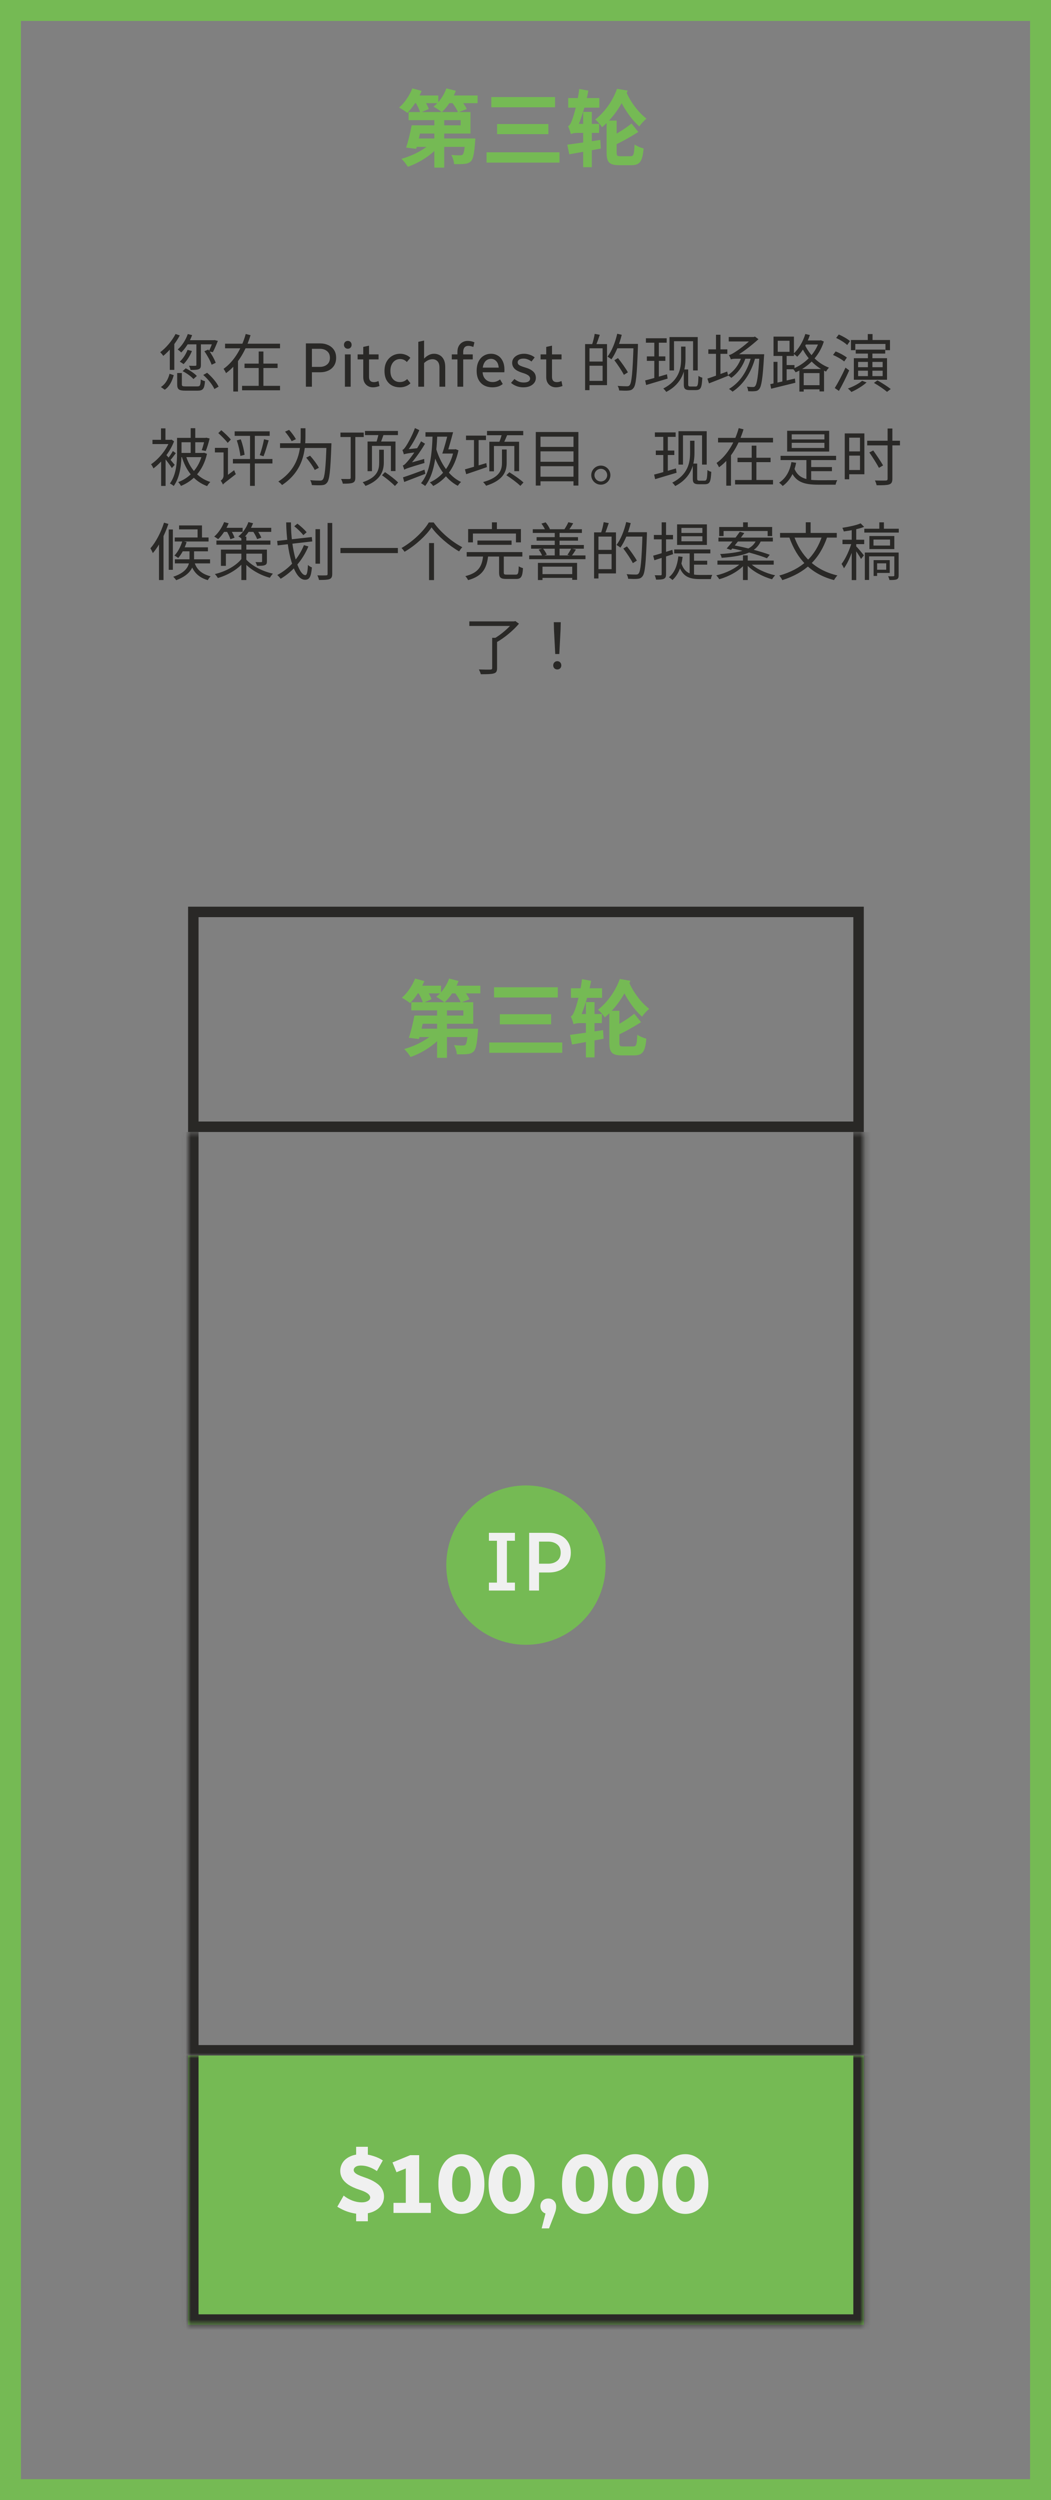 <svg width="201" height="478" viewBox="0 0 201 478" fill="none" xmlns="http://www.w3.org/2000/svg">
<rect x="0" y="0" width="201" height="478" fill="#808080" stroke="none"/>
<path d="M35.916 63.867L36.744 64.072C36.276 65.356 35.496 66.579 34.656 67.395C34.524 67.24 34.188 66.951 33.984 66.82C34.8 66.112 35.508 65.019 35.916 63.867ZM35.868 66.891L36.708 67.108C36.336 68.055 35.712 68.992 35.112 69.615C34.944 69.484 34.584 69.255 34.38 69.147C35.004 68.572 35.544 67.731 35.868 66.891ZM35.796 65.043H41.004V65.835H35.484L35.796 65.043ZM37.56 65.584H38.424V69.76C38.424 70.216 38.34 70.456 38.004 70.588C37.692 70.719 37.2 70.731 36.444 70.731C36.396 70.492 36.276 70.156 36.144 69.927C36.708 69.951 37.212 69.951 37.368 69.939C37.524 69.927 37.56 69.891 37.56 69.76V65.584ZM39.084 67.156L39.828 66.832C40.416 67.612 41.004 68.668 41.256 69.364L40.476 69.736C40.236 69.028 39.648 67.936 39.084 67.156ZM40.752 65.043H40.896L41.04 65.019L41.664 65.175C41.364 65.931 40.992 66.808 40.704 67.335L39.924 67.18C40.2 66.675 40.524 65.847 40.752 65.175V65.043ZM33.888 71.32H34.776V73.492C34.776 73.816 34.896 73.876 35.532 73.876C35.832 73.876 37.332 73.876 37.728 73.876C38.256 73.876 38.34 73.719 38.4 72.531C38.592 72.688 38.952 72.82 39.204 72.879C39.096 74.332 38.82 74.692 37.788 74.692C37.512 74.692 35.724 74.692 35.46 74.692C34.212 74.692 33.888 74.439 33.888 73.492V71.32ZM34.92 70.96L35.52 70.419C36.288 70.791 37.212 71.403 37.644 71.883L36.996 72.472C36.588 71.992 35.7 71.344 34.92 70.96ZM38.868 71.692L39.612 71.272C40.5 72.028 41.436 73.108 41.808 73.924L41.004 74.379C40.656 73.588 39.768 72.46 38.868 71.692ZM32.424 71.463L33.228 71.728C32.928 72.808 32.46 73.876 31.512 74.511L30.768 73.996C31.656 73.431 32.172 72.472 32.424 71.463ZM33.576 63.855L34.38 64.132C33.6 65.62 32.388 67.096 31.224 68.043C31.116 67.864 30.816 67.504 30.636 67.347C31.764 66.496 32.892 65.175 33.576 63.855ZM32.472 66.112L33.324 65.26L33.336 65.272V70.719H32.472V66.112ZM43.044 65.716H53.556V66.591H43.044V65.716ZM46.764 69.519H53.088V70.359H46.764V69.519ZM46.296 73.767H53.556V74.62H46.296V73.767ZM49.476 67.204H50.376V74.224H49.476V67.204ZM46.992 63.855L47.916 64.084C47.076 66.832 45.612 69.627 43.224 71.344C43.128 71.103 42.9 70.719 42.756 70.516C44.916 68.992 46.32 66.328 46.992 63.855ZM44.616 68.799H45.516V74.859H44.616V68.799ZM58.5 73.936V65.656H59.652V73.936H58.5ZM59.1 71.175V70.144H61.176C61.72 70.144 62.176 69.996 62.544 69.7C62.912 69.403 63.096 68.975 63.096 68.415C63.096 67.856 62.912 67.427 62.544 67.132C62.184 66.835 61.728 66.688 61.176 66.688H59.1V65.656H61.236C61.804 65.656 62.316 65.763 62.772 65.98C63.236 66.188 63.604 66.496 63.876 66.903C64.148 67.311 64.284 67.816 64.284 68.415C64.284 69.007 64.148 69.511 63.876 69.927C63.604 70.335 63.236 70.647 62.772 70.864C62.316 71.072 61.804 71.175 61.236 71.175H59.1ZM65.962 73.936V67.755H67.066V73.936H65.962ZM65.782 65.931C65.782 65.716 65.85 65.535 65.986 65.391C66.13 65.248 66.306 65.175 66.514 65.175C66.738 65.175 66.914 65.248 67.042 65.391C67.178 65.535 67.246 65.716 67.246 65.931C67.246 66.139 67.178 66.316 67.042 66.46C66.914 66.603 66.738 66.675 66.514 66.675C66.306 66.675 66.13 66.603 65.986 66.46C65.85 66.316 65.782 66.139 65.782 65.931ZM68.392 68.716V67.755H72.4V68.716H68.392ZM69.472 72.112V66.328L70.576 66.088V72.064C70.576 72.383 70.652 72.632 70.804 72.808C70.956 72.975 71.192 73.059 71.512 73.059C71.648 73.059 71.784 73.043 71.92 73.011C72.064 72.972 72.22 72.919 72.388 72.856L72.58 73.803C72.388 73.876 72.184 73.936 71.968 73.984C71.752 74.031 71.536 74.055 71.32 74.055C70.984 74.055 70.676 73.98 70.396 73.828C70.116 73.675 69.892 73.456 69.724 73.168C69.556 72.879 69.472 72.528 69.472 72.112ZM73.534 70.912C73.534 70.231 73.666 69.647 73.93 69.159C74.202 68.671 74.566 68.296 75.022 68.031C75.478 67.767 75.986 67.635 76.546 67.635C76.898 67.635 77.246 67.704 77.59 67.84C77.942 67.968 78.238 68.159 78.478 68.415L77.806 69.219C77.654 69.043 77.466 68.903 77.242 68.799C77.026 68.695 76.778 68.644 76.498 68.644C76.17 68.644 75.866 68.731 75.586 68.907C75.306 69.084 75.082 69.344 74.914 69.688C74.746 70.023 74.662 70.431 74.662 70.912C74.662 71.391 74.742 71.791 74.902 72.112C75.07 72.424 75.29 72.659 75.562 72.82C75.834 72.972 76.126 73.047 76.438 73.047C76.75 73.047 77.026 72.996 77.266 72.891C77.506 72.779 77.706 72.639 77.866 72.472L78.502 73.275C78.262 73.523 77.962 73.716 77.602 73.852C77.242 73.987 76.87 74.055 76.486 74.055C75.926 74.055 75.422 73.939 74.974 73.707C74.534 73.475 74.182 73.127 73.918 72.663C73.662 72.192 73.534 71.608 73.534 70.912ZM80.001 73.936V65.356L81.105 65.115V73.936H80.001ZM80.925 69.603V68.775C81.189 68.439 81.501 68.168 81.861 67.96C82.221 67.743 82.601 67.635 83.001 67.635C83.409 67.635 83.773 67.728 84.093 67.912C84.421 68.096 84.677 68.371 84.861 68.74C85.053 69.108 85.149 69.576 85.149 70.144V73.936H84.045V70.287C84.045 69.728 83.917 69.32 83.661 69.064C83.413 68.808 83.097 68.68 82.713 68.68C82.393 68.68 82.081 68.76 81.777 68.919C81.473 69.079 81.189 69.308 80.925 69.603ZM86.403 68.716V67.755H90.412V68.716H86.403ZM87.484 73.936V67.251C87.484 66.811 87.572 66.439 87.748 66.135C87.924 65.823 88.159 65.588 88.456 65.427C88.751 65.26 89.076 65.175 89.427 65.175C89.675 65.175 89.907 65.2 90.124 65.248C90.34 65.296 90.543 65.364 90.736 65.451L90.519 66.34C90.352 66.267 90.192 66.216 90.04 66.183C89.888 66.144 89.736 66.124 89.584 66.124C89.248 66.124 88.996 66.228 88.828 66.436C88.668 66.644 88.588 66.927 88.588 67.287V73.936H87.484ZM91.159 70.912C91.159 70.192 91.283 69.588 91.531 69.1C91.779 68.612 92.111 68.248 92.527 68.007C92.943 67.76 93.407 67.635 93.919 67.635C94.391 67.635 94.819 67.751 95.203 67.984C95.595 68.207 95.903 68.552 96.127 69.016C96.359 69.472 96.475 70.043 96.475 70.731C96.475 70.803 96.471 70.879 96.463 70.96C96.463 71.031 96.459 71.103 96.451 71.175H92.107V70.287H95.611L95.395 70.731C95.395 69.963 95.247 69.419 94.951 69.1C94.663 68.772 94.315 68.608 93.907 68.608C93.587 68.608 93.303 68.695 93.055 68.871C92.815 69.04 92.627 69.296 92.491 69.639C92.355 69.975 92.287 70.4 92.287 70.912C92.287 71.383 92.371 71.779 92.539 72.1C92.715 72.412 92.947 72.647 93.235 72.808C93.523 72.968 93.847 73.047 94.207 73.047C94.495 73.047 94.759 72.999 94.999 72.903C95.239 72.808 95.451 72.688 95.635 72.543L96.151 73.419C95.879 73.644 95.571 73.808 95.227 73.912C94.891 74.007 94.539 74.055 94.171 74.055C93.595 74.055 93.079 73.939 92.623 73.707C92.175 73.475 91.819 73.127 91.555 72.663C91.291 72.192 91.159 71.608 91.159 70.912ZM97.732 73.204L98.38 72.46C98.596 72.635 98.848 72.791 99.136 72.927C99.432 73.064 99.776 73.132 100.168 73.132C100.576 73.132 100.88 73.064 101.08 72.927C101.28 72.791 101.38 72.612 101.38 72.388C101.38 72.243 101.336 72.112 101.248 71.992C101.168 71.864 101.02 71.743 100.804 71.632C100.596 71.511 100.3 71.395 99.916 71.284C99.212 71.067 98.708 70.803 98.404 70.492C98.1 70.171 97.948 69.799 97.948 69.376C97.948 69.04 98.044 68.743 98.236 68.487C98.436 68.224 98.708 68.016 99.052 67.864C99.396 67.712 99.788 67.635 100.228 67.635C100.572 67.635 100.924 67.695 101.284 67.816C101.652 67.927 101.976 68.1 102.256 68.332L101.644 69.124C101.452 68.963 101.224 68.832 100.96 68.728C100.704 68.615 100.424 68.559 100.12 68.559C99.752 68.559 99.472 68.627 99.28 68.763C99.096 68.9 99.004 69.064 99.004 69.255C99.004 69.407 99.044 69.54 99.124 69.651C99.212 69.755 99.36 69.856 99.568 69.951C99.784 70.047 100.08 70.151 100.456 70.263C100.984 70.415 101.392 70.596 101.68 70.803C101.976 71.004 102.184 71.224 102.304 71.463C102.424 71.704 102.484 71.968 102.484 72.255C102.484 72.6 102.384 72.907 102.184 73.18C101.984 73.451 101.704 73.668 101.344 73.828C100.984 73.98 100.56 74.055 100.072 74.055C99.608 74.055 99.172 73.975 98.764 73.816C98.356 73.656 98.012 73.451 97.732 73.204ZM103.384 68.716V67.755H107.392V68.716H103.384ZM104.464 72.112V66.328L105.568 66.088V72.064C105.568 72.383 105.644 72.632 105.796 72.808C105.948 72.975 106.184 73.059 106.504 73.059C106.64 73.059 106.776 73.043 106.912 73.011C107.056 72.972 107.212 72.919 107.38 72.856L107.572 73.803C107.38 73.876 107.176 73.936 106.96 73.984C106.744 74.031 106.528 74.055 106.312 74.055C105.976 74.055 105.668 73.98 105.388 73.828C105.108 73.675 104.884 73.456 104.716 73.168C104.548 72.879 104.464 72.528 104.464 72.112ZM112.439 65.787H116.087V73.635H112.439V72.82H115.247V66.591H112.439V65.787ZM111.899 65.787H112.739V74.596H111.899V65.787ZM112.379 69.124H115.691V69.927H112.379V69.124ZM113.735 63.831L114.707 64.011C114.467 64.755 114.167 65.584 113.927 66.124L113.207 65.944C113.411 65.368 113.639 64.456 113.735 63.831ZM117.791 65.751H121.475V66.591H117.791V65.751ZM121.163 65.751H122.003C122.003 65.751 122.003 66.088 122.003 66.219C121.811 71.728 121.643 73.588 121.163 74.175C120.899 74.523 120.623 74.632 120.203 74.668C119.795 74.716 119.087 74.692 118.415 74.656C118.391 74.391 118.283 74.019 118.115 73.779C118.895 73.84 119.615 73.852 119.891 73.852C120.131 73.852 120.275 73.816 120.407 73.659C120.803 73.228 120.995 71.236 121.163 65.944V65.751ZM118.043 63.807L118.907 64.011C118.463 65.799 117.755 67.564 116.927 68.704C116.771 68.559 116.399 68.308 116.183 68.188C116.999 67.132 117.659 65.475 118.043 63.807ZM117.491 68.871L118.187 68.463C118.871 69.316 119.699 70.48 120.083 71.188L119.315 71.668C118.955 70.936 118.151 69.748 117.491 68.871ZM123.527 64.671H127.499V65.523H123.527V64.671ZM123.707 68.139H127.247V68.992H123.707V68.139ZM123.383 72.736C124.439 72.472 126.035 72.016 127.559 71.559L127.679 72.388C126.239 72.82 124.715 73.263 123.575 73.612L123.383 72.736ZM125.135 65.055H125.999V72.424L125.135 72.603V65.055ZM128.039 64.444H133.439V70.828H132.551V65.236H128.903V70.828H128.039V64.444ZM130.775 70.635H131.615V73.48C131.615 73.816 131.711 73.9 132.047 73.9H133.043C133.451 73.9 133.523 73.576 133.583 71.859C133.799 72.04 134.087 72.159 134.315 72.207C134.207 74.103 134.075 74.584 133.031 74.584H131.927C131.099 74.584 130.775 74.368 130.775 73.564V70.635ZM130.259 66.267H131.099V68.596C131.099 70.659 130.571 73.299 127.415 74.931C127.307 74.751 127.031 74.427 126.851 74.284C129.875 72.724 130.259 70.456 130.259 68.584V66.267ZM135.467 66.796H139.103V67.647H135.467V66.796ZM136.931 63.999H137.783V72.04H136.931V63.999ZM135.287 72.388C136.247 72.088 137.687 71.547 139.079 71.031L139.247 71.847C137.987 72.364 136.631 72.903 135.587 73.299L135.287 72.388ZM139.367 64.431H144.383V65.284H139.367V64.431ZM145.247 67.731H146.147C146.147 67.731 146.135 68.043 146.111 68.175C145.871 72.4 145.619 73.876 145.199 74.379C144.959 74.668 144.731 74.763 144.383 74.787C144.083 74.823 143.603 74.823 143.087 74.799C143.075 74.547 142.979 74.175 142.847 73.936C143.339 73.984 143.795 73.996 143.999 73.996C144.191 73.996 144.299 73.972 144.419 73.816C144.755 73.456 145.019 71.944 145.247 67.924V67.731ZM139.787 68.728C139.727 68.535 139.535 68.103 139.403 67.888C139.715 67.84 140.159 67.588 140.615 67.287C141.107 66.987 142.775 65.823 143.939 64.588V64.528L144.371 64.347L145.055 64.852C143.435 66.303 141.863 67.48 140.423 68.272V68.296C140.423 68.296 139.787 68.547 139.787 68.728ZM139.787 68.728V67.984L140.303 67.731H145.559V68.584H140.831C140.279 68.584 139.895 68.632 139.787 68.728ZM143.663 68.212L144.455 68.368C143.639 71.308 142.175 73.492 140.099 74.883C139.955 74.74 139.619 74.487 139.415 74.368C141.539 73.096 142.931 70.96 143.663 68.212ZM141.815 68.224L142.607 68.391C142.079 70.035 141.071 71.379 139.871 72.243C139.727 72.112 139.391 71.847 139.199 71.728C140.399 70.96 141.347 69.712 141.815 68.224ZM153.227 73.647H157.187V74.439H153.227V73.647ZM153.815 65.091H156.983V65.871H153.815V65.091ZM152.879 70.552H157.595V74.835H156.731V71.332H153.707V74.871H152.879V70.552ZM156.659 65.091H156.815L156.983 65.055L157.559 65.296C156.635 68.248 154.439 70.216 152.159 71.188C152.051 70.984 151.811 70.671 151.631 70.504C153.755 69.688 155.879 67.755 156.659 65.248V65.091ZM154.019 63.855L154.883 64.059C154.343 65.692 153.455 67.216 152.459 68.212C152.315 68.055 151.967 67.767 151.751 67.635C152.735 66.736 153.563 65.332 154.019 63.855ZM153.779 65.584C154.475 67.299 156.083 69.364 158.543 70.299C158.351 70.468 158.099 70.816 157.979 71.043C155.507 69.975 153.923 67.803 153.191 66.076L153.779 65.584ZM147.935 69.183H148.691V73.54H147.935V69.183ZM148.739 65.151V67.263H150.995V65.151H148.739ZM147.935 64.359H151.835V68.055H147.935V64.359ZM149.627 67.659H150.443V73.144H149.627V67.659ZM147.311 73.444C148.499 73.204 150.299 72.784 152.027 72.376L152.111 73.18C150.467 73.588 148.739 74.007 147.479 74.32L147.311 73.444ZM149.915 69.796H151.943V70.6H149.915V69.796ZM162.743 65.007H170.207V66.951H169.343V65.763H163.571V66.951H162.743V65.007ZM165.959 63.867H166.871V65.584H165.959V63.867ZM165.983 67.275H166.847V72.171H165.983V67.275ZM167.135 73.204L167.807 72.724C168.659 73.204 169.775 73.912 170.351 74.379L169.643 74.919C169.103 74.451 167.999 73.695 167.135 73.204ZM164.879 72.808L165.731 73.12C164.975 73.803 163.799 74.511 162.827 74.944C162.683 74.763 162.347 74.427 162.155 74.284C163.127 73.936 164.219 73.371 164.879 72.808ZM164.111 70.876V71.907H168.803V70.876H164.111ZM164.111 69.195V70.204H168.803V69.195H164.111ZM163.295 68.487H169.643V72.603H163.295V68.487ZM163.655 66.844H169.295V67.6H163.655V66.844ZM159.911 64.612L160.415 63.952C161.171 64.275 162.095 64.803 162.551 65.212L162.023 65.968C161.579 65.523 160.667 64.96 159.911 64.612ZM159.311 67.864L159.815 67.192C160.559 67.468 161.495 67.984 161.963 68.368L161.447 69.112C160.991 68.716 160.079 68.188 159.311 67.864ZM159.647 74.188C160.235 73.251 161.075 71.668 161.699 70.287L162.407 70.816C161.843 72.1 161.075 73.624 160.439 74.74L159.647 74.188ZM34.271 86.596H38.891V87.4H34.271V86.596ZM34.235 83.716H39.431V84.555H34.235V83.716ZM36.467 81.868H37.343V87.076H36.467V81.868ZM33.863 83.716H34.715V86.62C34.715 88.468 34.511 91.132 33.227 92.919C33.071 92.763 32.699 92.535 32.495 92.439C33.731 90.748 33.863 88.347 33.863 86.62V83.716ZM35.519 87.016C36.239 89.487 37.811 91.383 40.223 92.151C40.019 92.332 39.755 92.68 39.611 92.944C37.115 92.019 35.543 89.98 34.739 87.219L35.519 87.016ZM39.179 83.716H39.311L39.455 83.68L40.091 83.835C39.887 84.663 39.611 85.635 39.347 86.224L38.579 86.067C38.795 85.516 39.035 84.591 39.179 83.859V83.716ZM38.687 86.596H38.855L39.023 86.559L39.587 86.763C38.855 90.004 36.923 91.96 34.607 92.907C34.499 92.68 34.259 92.344 34.079 92.175C36.203 91.395 38.075 89.511 38.687 86.751V86.596ZM30.815 87.748L31.667 86.728V92.907H30.815V87.748ZM29.159 84.088H32.699V84.903H29.159V84.088ZM30.791 81.903H31.643V84.555H30.791V81.903ZM31.571 86.74C31.919 87.076 33.131 88.528 33.407 88.876L32.867 89.487C32.519 88.924 31.499 87.591 31.103 87.135L31.571 86.74ZM32.471 84.088H32.651L32.807 84.052L33.287 84.376C32.495 86.487 30.851 88.444 29.339 89.559C29.255 89.332 29.027 88.912 28.883 88.767C30.311 87.808 31.823 86.019 32.471 84.279V84.088ZM33.059 86.236L33.623 86.644C33.251 87.159 32.807 87.736 32.459 88.108L32.015 87.76C32.351 87.364 32.819 86.692 33.059 86.236ZM44.543 87.76H52.103V88.612H44.543V87.76ZM44.879 82.468H51.575V83.332H44.879V82.468ZM47.819 82.671H48.731V92.895H47.819V82.671ZM50.495 83.98L51.383 84.195C51.083 85.216 50.723 86.451 50.399 87.231L49.679 87.016C49.979 86.212 50.327 84.891 50.495 83.98ZM45.287 84.195L46.043 83.992C46.403 84.939 46.691 86.151 46.775 86.956L45.971 87.171C45.887 86.356 45.611 85.144 45.287 84.195ZM41.747 82.803L42.323 82.251C42.959 82.791 43.763 83.547 44.147 84.04L43.547 84.675C43.175 84.171 42.371 83.368 41.747 82.803ZM42.635 92.656L42.467 91.828L42.695 91.456L44.783 89.895C44.855 90.124 44.999 90.472 45.107 90.651C43.127 92.188 42.803 92.415 42.635 92.656ZM41.099 85.624H43.259V86.499H41.099V85.624ZM42.635 92.656C42.563 92.439 42.359 92.079 42.203 91.9C42.419 91.767 42.755 91.444 42.755 90.927V85.624H43.595V91.707C43.595 91.707 42.635 92.32 42.635 92.656ZM53.555 84.748H62.819V85.647H53.555V84.748ZM62.447 84.748H63.383C63.383 84.748 63.383 85.084 63.371 85.216C63.191 90.028 63.023 91.731 62.543 92.284C62.279 92.62 61.991 92.728 61.559 92.763C61.139 92.799 60.371 92.787 59.639 92.74C59.615 92.475 59.495 92.079 59.327 91.803C60.131 91.888 60.887 91.888 61.187 91.888C61.439 91.888 61.571 91.852 61.715 91.707C62.099 91.323 62.291 89.547 62.447 84.939V84.748ZM57.503 81.879H58.415V83.308C58.415 85.996 58.127 89.956 53.939 92.74C53.795 92.523 53.459 92.224 53.231 92.067C57.251 89.463 57.503 85.791 57.503 83.308V81.879ZM54.515 82.528L55.295 82.192C55.775 82.719 56.339 83.475 56.591 83.968L55.775 84.352C55.547 83.871 54.995 83.091 54.515 82.528ZM58.559 87.496L59.303 87.124C59.939 87.832 60.671 88.803 60.983 89.439L60.191 89.859C59.891 89.224 59.171 88.216 58.559 87.496ZM69.803 82.395H76.103V83.188H69.803V82.395ZM72.443 82.791L73.427 82.912C73.187 83.596 72.923 84.364 72.695 84.868L71.927 84.712C72.119 84.171 72.335 83.344 72.443 82.791ZM72.515 85.984H73.403V88.407C73.403 89.919 72.911 91.755 69.899 92.907C69.791 92.704 69.539 92.379 69.359 92.2C72.311 91.24 72.515 89.656 72.515 88.407V85.984ZM73.055 90.868L73.631 90.267C74.495 90.844 75.599 91.683 76.139 92.248L75.527 92.919C74.999 92.356 73.919 91.468 73.055 90.868ZM70.295 84.412H75.635V90.064H74.759V85.251H71.135V90.088H70.295V84.412ZM65.111 82.707H69.563V83.559H65.111V82.707ZM67.067 83.175H67.955V91.323C67.955 91.876 67.823 92.151 67.463 92.296C67.103 92.451 66.515 92.475 65.567 92.475C65.519 92.224 65.363 91.828 65.231 91.576C65.951 91.588 66.599 91.588 66.791 91.588C67.007 91.576 67.067 91.516 67.067 91.323V83.175ZM82.739 82.948L83.639 82.984C83.447 87.364 83.027 90.688 81.311 92.919C81.155 92.775 80.735 92.499 80.519 92.379C82.223 90.364 82.619 87.052 82.739 82.948ZM81.371 82.635H86.111V83.487H81.371V82.635ZM85.319 85.912H87.035V86.716H85.055L85.319 85.912ZM86.783 85.912H86.963L87.131 85.876L87.683 86.103C86.939 89.608 85.091 91.791 82.847 92.919C82.727 92.716 82.403 92.379 82.211 92.236C84.419 91.216 86.159 89.224 86.783 86.103V85.912ZM83.399 85.767C84.215 88.552 85.883 91.084 88.175 92.151C87.971 92.32 87.695 92.656 87.551 92.883C85.187 91.659 83.543 89.031 82.631 85.996L83.399 85.767ZM85.727 82.635H86.651C86.303 83.98 85.811 85.683 85.487 86.716H84.587C84.959 85.647 85.439 83.919 85.727 82.635ZM77.315 89.811C77.267 89.632 77.135 89.224 77.027 88.996C77.291 88.948 77.579 88.635 77.963 88.192C78.371 87.748 79.679 86.031 80.531 84.376L81.287 84.832C80.303 86.499 79.103 88.156 77.927 89.344V89.356C77.927 89.356 77.315 89.632 77.315 89.811ZM77.315 89.811L77.243 89.055L77.675 88.707L81.131 87.748C81.119 87.975 81.143 88.323 81.179 88.516C77.987 89.463 77.579 89.62 77.315 89.811ZM77.243 86.871C77.195 86.68 77.051 86.26 76.955 86.019C77.171 85.972 77.387 85.683 77.663 85.275C77.939 84.868 78.839 83.308 79.355 81.844L80.195 82.24C79.547 83.74 78.659 85.287 77.783 86.379V86.403C77.783 86.403 77.243 86.692 77.243 86.871ZM77.243 86.871L77.219 86.2L77.651 85.924L79.907 85.683C79.859 85.912 79.835 86.248 79.835 86.427C77.783 86.692 77.447 86.775 77.243 86.871ZM77.075 91.263C78.107 90.939 79.667 90.364 81.179 89.799L81.347 90.591C79.931 91.144 78.431 91.719 77.303 92.151L77.075 91.263ZM89.123 83.284H92.939V84.135H89.123V83.284ZM90.647 83.668H91.535V89.62H90.647V83.668ZM88.919 89.74C89.927 89.463 91.475 88.996 93.011 88.54L93.119 89.308C91.727 89.799 90.263 90.291 89.159 90.663L88.919 89.74ZM93.143 82.395H100.067V83.212H93.143V82.395ZM96.059 82.743L97.115 82.9C96.839 83.596 96.503 84.352 96.239 84.856L95.423 84.675C95.663 84.135 95.915 83.32 96.059 82.743ZM95.999 85.936H96.899V88.48C96.899 90.052 96.359 91.803 92.963 92.871C92.867 92.68 92.591 92.356 92.399 92.163C95.675 91.275 95.999 89.74 95.999 88.468V85.936ZM96.839 90.856L97.415 90.291C98.327 90.856 99.527 91.695 100.115 92.248L99.515 92.895C98.939 92.32 97.775 91.456 96.839 90.856ZM93.587 84.46H99.275V90.088H98.363V85.275H94.463V90.112H93.587V84.46ZM103.091 85.444H110.039V86.296H103.091V85.444ZM103.091 88.287H110.039V89.139H103.091V88.287ZM103.091 91.144H110.039V92.019H103.091V91.144ZM102.467 82.6H110.615V92.835H109.679V83.487H103.367V92.835H102.467V82.6ZM114.911 89.019C115.919 89.019 116.735 89.835 116.735 90.844C116.735 91.852 115.919 92.668 114.911 92.668C113.903 92.668 113.075 91.852 113.075 90.844C113.075 89.835 113.903 89.019 114.911 89.019ZM114.911 92.055C115.583 92.055 116.123 91.516 116.123 90.844C116.123 90.171 115.583 89.632 114.911 89.632C114.239 89.632 113.687 90.171 113.687 90.844C113.687 91.516 114.239 92.055 114.911 92.055ZM125.243 82.671H129.215V83.523H125.243V82.671ZM125.423 86.139H128.963V86.992H125.423V86.139ZM125.099 90.736C126.155 90.472 127.751 90.016 129.275 89.559L129.395 90.388C127.955 90.82 126.431 91.263 125.291 91.612L125.099 90.736ZM126.851 83.055H127.715V90.424L126.851 90.603V83.055ZM129.755 82.444H135.155V88.828H134.267V83.236H130.619V88.828H129.755V82.444ZM132.491 88.635H133.331V91.48C133.331 91.816 133.427 91.9 133.763 91.9H134.759C135.167 91.9 135.239 91.576 135.299 89.859C135.515 90.04 135.803 90.159 136.031 90.207C135.923 92.103 135.791 92.584 134.747 92.584H133.643C132.815 92.584 132.491 92.368 132.491 91.564V88.635ZM131.975 84.267H132.815V86.596C132.815 88.659 132.287 91.299 129.131 92.931C129.023 92.751 128.747 92.427 128.567 92.284C131.591 90.724 131.975 88.456 131.975 86.584V84.267ZM137.327 83.716H147.839V84.591H137.327V83.716ZM141.047 87.519H147.371V88.359H141.047V87.519ZM140.579 91.767H147.839V92.62H140.579V91.767ZM143.759 85.204H144.659V92.224H143.759V85.204ZM141.275 81.856L142.199 82.084C141.359 84.832 139.895 87.627 137.507 89.344C137.411 89.103 137.183 88.719 137.039 88.516C139.199 86.992 140.603 84.328 141.275 81.856ZM138.899 86.799H139.799V92.859H138.899V86.799ZM149.279 87.147H159.899V87.963H149.279V87.147ZM154.619 89.296H159.107V90.088H154.619V89.296ZM154.223 87.507H155.135V92.055H154.223V87.507ZM151.871 89.463C152.603 91.431 154.187 91.803 156.539 91.816C156.995 91.816 159.503 91.816 160.127 91.803C159.995 92.007 159.851 92.403 159.803 92.668H156.503C153.695 92.668 152.063 92.163 151.127 89.74L151.871 89.463ZM151.355 88.347L152.255 88.48C151.871 90.472 151.007 91.96 149.687 92.919C149.555 92.751 149.207 92.427 149.003 92.284C150.275 91.456 151.043 90.112 151.355 88.347ZM151.415 84.663V85.647H157.667V84.663H151.415ZM151.415 83.043V84.016H157.667V83.043H151.415ZM150.539 82.359H158.579V86.332H150.539V82.359ZM161.987 82.864H165.311V90.675H161.987V89.859H164.471V83.68H161.987V82.864ZM162.035 86.308H164.783V87.112H162.035V86.308ZM161.555 82.864H162.407V91.635H161.555V82.864ZM165.851 84.267H172.115V85.156H165.851V84.267ZM169.751 81.927H170.663V91.54C170.663 92.2 170.483 92.475 170.051 92.62C169.619 92.763 168.863 92.787 167.651 92.775C167.603 92.523 167.459 92.115 167.327 91.864C168.263 91.888 169.139 91.888 169.403 91.876C169.655 91.864 169.751 91.791 169.751 91.54V81.927ZM166.259 86.511L167.003 86.127C167.651 87.04 168.479 88.263 168.887 88.984L168.095 89.451C167.711 88.719 166.907 87.436 166.259 86.511ZM34.871 103.456L35.687 103.648C35.327 104.812 34.727 105.952 34.079 106.684C33.923 106.552 33.563 106.324 33.359 106.216C34.019 105.532 34.559 104.5 34.871 103.456ZM34.247 100.456H38.627V103.108H37.787V101.212H34.247V100.456ZM34.619 104.644H39.767V105.412H34.619V104.644ZM33.443 106.936H40.175V107.716H33.443V106.936ZM33.419 102.76H39.887V103.528H33.419V102.76ZM37.139 107.32C37.379 108.28 38.003 109.612 40.283 110.188C40.079 110.368 39.851 110.704 39.743 110.92C37.319 110.224 36.683 108.568 36.371 107.428L37.139 107.32ZM36.239 104.992H37.115V106.756C37.115 108.1 36.695 109.804 33.695 110.932C33.575 110.74 33.323 110.44 33.131 110.272C35.987 109.324 36.239 107.824 36.239 106.732V104.992ZM32.267 101.236H33.059V108.94H32.267V101.236ZM31.367 99.927L32.207 100.168C31.511 102.244 30.431 104.356 29.231 105.748C29.147 105.544 28.919 105.064 28.763 104.836C29.819 103.636 30.779 101.788 31.367 99.927ZM30.407 102.868L31.247 102.04L31.271 102.064V110.896H30.407V102.868ZM41.387 103.348H51.719V104.14H41.387V103.348ZM46.163 102.592H47.111V110.896H46.163V102.592ZM42.251 105.076H50.567V105.856H43.199V108.184H42.251V105.076ZM50.123 105.076H51.047V107.32C51.047 107.728 50.963 107.932 50.639 108.052C50.327 108.184 49.847 108.184 49.163 108.184C49.103 107.944 48.959 107.668 48.863 107.464C49.355 107.488 49.811 107.488 49.943 107.476C50.087 107.476 50.123 107.428 50.123 107.32V105.076ZM46.247 106.78L46.943 107.068C45.803 108.664 43.727 109.924 41.663 110.512C41.543 110.284 41.291 109.948 41.087 109.756C43.139 109.288 45.215 108.148 46.247 106.78ZM46.895 106.744C47.771 107.884 49.811 109.156 52.187 109.672C52.007 109.876 51.743 110.224 51.611 110.464C49.259 109.84 47.327 108.424 46.415 107.26L46.895 106.744ZM42.611 100.912H46.403V101.692H42.611V100.912ZM47.219 100.912H51.875V101.692H47.219V100.912ZM42.863 99.82L43.727 100.048C43.247 101.212 42.491 102.352 41.723 103.084C41.555 102.952 41.183 102.7 40.967 102.592C41.759 101.908 42.455 100.864 42.863 99.82ZM47.507 99.82L48.395 100.036C47.951 101.236 47.159 102.364 46.343 103.096C46.187 102.94 45.815 102.676 45.587 102.556C46.415 101.908 47.135 100.9 47.507 99.82ZM43.319 101.5L44.087 101.26C44.387 101.74 44.735 102.388 44.855 102.808L44.063 103.096C43.943 102.676 43.631 102.004 43.319 101.5ZM48.287 101.452L49.055 101.212C49.415 101.692 49.811 102.352 49.979 102.796L49.175 103.072C49.019 102.628 48.647 101.956 48.287 101.452ZM60.335 101.176H61.199V107.776H60.335V101.176ZM62.651 99.987H63.539V109.732C63.539 110.308 63.383 110.572 63.023 110.716C62.651 110.86 62.051 110.884 61.007 110.884C60.971 110.656 60.827 110.26 60.695 110.008C61.463 110.032 62.159 110.02 62.351 110.008C62.567 110.008 62.651 109.948 62.651 109.732V99.987ZM53.003 103.42L59.627 102.676L59.723 103.516L53.099 104.272L53.003 103.42ZM54.731 99.879H55.643C55.631 105.316 57.143 109.96 58.391 109.96C58.691 109.96 58.823 109.42 58.895 108.016C59.099 108.208 59.411 108.412 59.651 108.484C59.495 110.32 59.159 110.848 58.331 110.848C56.207 110.848 54.815 105.508 54.731 99.879ZM58.127 104.224L58.979 104.476C57.839 107.188 55.943 109.3 53.675 110.656C53.543 110.464 53.219 110.104 53.027 109.936C55.295 108.736 57.119 106.732 58.127 104.224ZM56.279 100.612L56.879 100.12C57.515 100.6 58.283 101.296 58.643 101.764L58.007 102.316C57.659 101.848 56.915 101.116 56.279 100.612ZM65.111 104.764H76.091V105.748H65.111V104.764ZM82.535 100.828C81.539 102.34 79.511 104.248 77.375 105.496C77.243 105.292 76.991 104.968 76.787 104.776C78.971 103.54 81.059 101.512 82.007 99.891H82.943C84.251 101.752 86.447 103.612 88.415 104.62C88.187 104.848 87.971 105.16 87.803 105.424C85.847 104.296 83.639 102.4 82.535 100.828ZM82.055 103.828H83.003V110.908H82.055V103.828ZM91.307 103.348H97.835V104.164H91.307V103.348ZM89.255 105.556H99.899V106.408H89.255V105.556ZM92.411 106.144H93.371C93.119 108.484 92.447 110.104 89.519 110.92C89.423 110.692 89.183 110.332 88.991 110.152C91.691 109.48 92.207 108.1 92.411 106.144ZM95.447 106.072H96.347V109.444C96.347 109.804 96.431 109.864 96.935 109.864C97.175 109.864 98.315 109.864 98.627 109.864C99.083 109.864 99.167 109.648 99.203 108.268C99.395 108.412 99.779 108.556 100.019 108.628C99.923 110.272 99.659 110.692 98.699 110.692C98.459 110.692 97.079 110.692 96.839 110.692C95.735 110.692 95.447 110.416 95.447 109.456V106.072ZM94.079 99.868H95.027V101.776H94.079V99.868ZM89.531 101.152H99.623V103.696H98.675V102.004H90.443V103.696H89.531V101.152ZM103.295 109.768H109.907V110.488H103.295V109.768ZM102.875 107.62H110.363V110.86H109.439V108.34H103.751V110.896H102.875V107.62ZM101.891 101.188H111.287V101.896H101.891V101.188ZM101.567 104.2H111.659V104.908H101.567V104.2ZM102.623 102.7H110.543V103.372H102.623V102.7ZM101.207 106.192H111.971V106.912H101.207V106.192ZM106.091 101.5H107.015V106.504H106.091V101.5ZM103.547 100.108L104.351 99.868C104.687 100.252 105.011 100.792 105.167 101.152L104.315 101.44C104.195 101.08 103.859 100.516 103.547 100.108ZM103.019 105.088L103.823 104.86C104.135 105.22 104.435 105.712 104.567 106.048L103.703 106.312C103.595 105.964 103.295 105.448 103.019 105.088ZM108.695 99.844L109.619 100.048C109.331 100.552 108.995 101.056 108.731 101.392L107.939 101.2C108.191 100.816 108.527 100.24 108.695 99.844ZM109.247 104.872L110.147 105.064C109.871 105.52 109.583 105.964 109.319 106.264L108.515 106.084C108.755 105.748 109.079 105.22 109.247 104.872ZM114.155 101.788H117.803V109.636H114.155V108.82H116.963V102.592H114.155V101.788ZM113.615 101.788H114.455V110.596H113.615V101.788ZM114.095 105.124H117.407V105.928H114.095V105.124ZM115.451 99.832L116.423 100.012C116.183 100.756 115.883 101.584 115.643 102.124L114.923 101.944C115.127 101.368 115.355 100.456 115.451 99.832ZM119.507 101.752H123.191V102.592H119.507V101.752ZM122.879 101.752H123.719C123.719 101.752 123.719 102.088 123.719 102.22C123.527 107.728 123.359 109.588 122.879 110.176C122.615 110.524 122.339 110.632 121.919 110.668C121.511 110.716 120.803 110.692 120.131 110.656C120.107 110.392 119.999 110.02 119.831 109.78C120.611 109.84 121.331 109.852 121.607 109.852C121.847 109.852 121.991 109.816 122.123 109.66C122.519 109.228 122.711 107.236 122.879 101.944V101.752ZM119.759 99.808L120.623 100.012C120.179 101.8 119.471 103.564 118.643 104.704C118.487 104.56 118.115 104.308 117.899 104.188C118.715 103.132 119.375 101.476 119.759 99.808ZM119.207 104.872L119.903 104.464C120.587 105.316 121.415 106.48 121.799 107.188L121.031 107.668C120.671 106.936 119.867 105.748 119.207 104.872ZM130.319 102.532V103.492H134.327V102.532H130.319ZM130.319 100.936V101.896H134.327V100.936H130.319ZM129.491 100.252H135.191V104.188H129.491V100.252ZM128.939 105.052H135.851V105.808H128.939V105.052ZM131.891 105.424H132.731V110.332L131.891 109.984V105.424ZM130.283 107.632C130.895 109.624 132.215 109.924 133.883 109.924C134.183 109.924 135.803 109.924 136.223 109.912C136.103 110.104 135.983 110.488 135.959 110.716H133.847C131.843 110.716 130.463 110.284 129.731 107.836L130.283 107.632ZM132.467 107.212H135.251V107.956H132.467V107.212ZM129.731 106.372L130.547 106.468C130.307 108.448 129.683 109.936 128.603 110.896C128.459 110.752 128.111 110.488 127.931 110.356C128.999 109.504 129.539 108.148 129.731 106.372ZM124.919 106.24C125.855 105.988 127.247 105.556 128.591 105.124L128.723 105.952C127.475 106.36 126.167 106.792 125.147 107.116L124.919 106.24ZM125.051 102.28H128.711V103.12H125.051V102.28ZM126.539 99.868H127.379V109.78C127.379 110.272 127.271 110.512 126.971 110.656C126.695 110.8 126.227 110.824 125.471 110.824C125.435 110.608 125.327 110.236 125.207 109.984C125.735 109.996 126.191 109.996 126.335 109.996C126.491 109.996 126.539 109.948 126.539 109.768V99.868ZM142.115 99.868H143.015V101.248H142.115V99.868ZM142.091 106.18H143.003V110.896H142.091V106.18ZM137.543 100.756H147.671V102.496H146.807V101.524H138.383V102.496H137.543V100.756ZM137.399 102.784H147.803V103.528H137.399V102.784ZM137.207 107.176H147.971V107.956H137.207V107.176ZM141.491 101.668L142.343 101.92C141.563 102.988 140.531 104.296 139.811 105.148L138.971 104.872C139.727 104.032 140.771 102.688 141.491 101.668ZM139.667 104.788L140.183 104.224C142.463 104.644 145.523 105.424 147.215 106.072L146.675 106.732C145.103 106.096 142.019 105.244 139.667 104.788ZM141.767 107.584L142.439 107.884C141.359 109.156 139.379 110.248 137.555 110.74C137.423 110.524 137.171 110.176 136.979 110.008C138.791 109.612 140.783 108.652 141.767 107.584ZM143.363 107.56C144.383 108.652 146.411 109.6 148.247 109.996C148.043 110.188 147.791 110.524 147.659 110.752C145.835 110.26 143.807 109.168 142.703 107.872L143.363 107.56ZM144.659 103.204H145.619C144.791 105.328 142.931 106.3 138.011 106.648C137.987 106.444 137.843 106.108 137.723 105.928C142.415 105.64 143.975 104.824 144.659 103.204ZM157.271 102.352L158.219 102.628C156.707 107.032 153.983 109.504 149.615 110.92C149.519 110.692 149.231 110.26 149.039 110.044C153.323 108.82 155.927 106.468 157.271 102.352ZM151.823 102.412C153.119 106.252 155.819 109.012 160.151 110.02C159.935 110.236 159.647 110.644 159.503 110.908C155.051 109.744 152.411 106.888 150.935 102.688L151.823 102.412ZM149.183 101.896H160.031V102.784H149.183V101.896ZM154.103 99.856H155.027V102.436H154.103V99.856ZM168.167 99.868H169.043V101.464H168.167V99.868ZM165.299 101.092H171.887V101.824H165.299V101.092ZM167.051 103.156V104.308H170.219V103.156H167.051ZM166.271 102.484H171.035V104.98H166.271V102.484ZM165.395 105.64H171.359V106.372H166.211V110.884H165.395V105.64ZM171.035 105.64H171.863V110.02C171.863 110.416 171.779 110.632 171.503 110.764C171.227 110.884 170.783 110.896 170.099 110.896C170.063 110.68 169.955 110.38 169.847 110.176C170.327 110.188 170.735 110.188 170.867 110.176C170.987 110.164 171.035 110.14 171.035 110.008V105.64ZM167.075 107.092H167.747V110.116H167.075V107.092ZM167.543 107.092H170.159V109.54H167.543V108.928H169.487V107.704H167.543V107.092ZM162.887 100.816H163.751V110.908H162.887V100.816ZM161.123 103.192H165.275V104.032H161.123V103.192ZM162.935 103.516L163.499 103.744C163.079 105.412 162.239 107.548 161.399 108.652C161.315 108.412 161.099 108.04 160.943 107.824C161.711 106.852 162.563 104.98 162.935 103.516ZM164.591 100.06L165.263 100.732C164.219 101.14 162.671 101.44 161.375 101.608C161.327 101.416 161.207 101.116 161.099 100.912C162.347 100.72 163.799 100.42 164.591 100.06ZM163.703 104.416C163.991 104.68 164.999 105.88 165.215 106.18L164.663 106.876C164.423 106.36 163.607 105.196 163.295 104.764L163.703 104.416ZM94.127 121.948H95.063V127.744C95.063 128.344 94.907 128.62 94.439 128.752C93.971 128.896 93.167 128.908 91.955 128.908C91.895 128.644 91.727 128.26 91.583 127.996C92.579 128.032 93.503 128.032 93.779 128.02C94.043 128.008 94.127 127.936 94.127 127.72V121.948ZM89.759 118.804H98.423V119.68H89.759V118.804ZM98.099 118.804H98.339L98.555 118.744L99.251 119.248C98.183 120.52 96.491 121.936 95.003 122.776C94.871 122.584 94.583 122.284 94.391 122.152C95.759 121.396 97.343 120.016 98.099 119.02V118.804ZM106.187 125.044L105.947 120.388L105.911 118.96H107.243L107.207 120.388L106.967 125.044H106.187ZM106.583 127.996C106.151 127.996 105.803 127.696 105.803 127.216C105.803 126.736 106.151 126.412 106.583 126.412C107.003 126.412 107.351 126.736 107.351 127.216C107.351 127.696 107.003 127.996 106.583 127.996Z" fill="#292826"/>
<rect x="2" y="2" width="197" height="474" stroke="#75BA54" stroke-width="4"/>
<path d="M79.787 23.967H88.091V22.975H78.139V21.423H89.979V25.535H79.787V23.967ZM78.731 23.967H80.651C80.347 25.487 79.931 27.279 79.595 28.447L77.675 28.223C78.043 27.087 78.475 25.375 78.731 23.967ZM79.403 26.479H89.483V28.079H78.923L79.403 26.479ZM88.987 26.479H90.907C90.907 26.479 90.891 26.927 90.859 27.167C90.699 29.295 90.507 30.335 90.107 30.783C89.755 31.151 89.371 31.279 88.875 31.327C88.427 31.391 87.659 31.391 86.843 31.375C86.811 30.815 86.587 30.095 86.299 29.615C86.971 29.695 87.643 29.711 87.931 29.695C88.187 29.695 88.331 29.679 88.491 29.551C88.715 29.327 88.859 28.559 88.987 26.703V26.479ZM83.067 21.791H84.955V32.047H83.067V21.791ZM82.683 27.055L84.171 27.695C82.731 29.503 80.315 31.087 77.995 31.887C77.723 31.423 77.179 30.735 76.779 30.367C79.035 29.743 81.467 28.463 82.683 27.055ZM78.779 18.255H83.819V19.727H78.779V18.255ZM85.131 18.255H91.339V19.727H85.131V18.255ZM78.859 16.895L80.635 17.375C79.979 18.959 78.907 20.591 77.899 21.583C77.547 21.295 76.779 20.799 76.331 20.559C77.371 19.679 78.315 18.271 78.859 16.895ZM85.371 16.895L87.179 17.359C86.571 18.943 85.531 20.479 84.491 21.455C84.139 21.135 83.355 20.623 82.907 20.383C83.979 19.567 84.891 18.239 85.371 16.895ZM79.371 19.423L80.907 18.767C81.323 19.391 81.803 20.271 82.011 20.831L80.379 21.551C80.219 20.975 79.787 20.095 79.371 19.423ZM86.315 19.407L87.899 18.847C88.411 19.439 89.003 20.271 89.275 20.847L87.611 21.487C87.387 20.927 86.827 20.047 86.315 19.407ZM93.963 18.559H106.155V20.511H93.963V18.559ZM95.067 23.711H104.875V25.647H95.067V23.711ZM93.051 29.119H107.003V31.087H93.051V29.119ZM119.771 17.583C120.571 19.487 122.123 21.535 123.643 22.687C123.195 23.023 122.587 23.695 122.267 24.175C120.667 22.783 119.099 20.447 118.139 18.143L119.771 17.583ZM118.011 16.975L120.043 17.327C119.051 19.775 117.531 22.287 115.147 24.319C114.859 23.871 114.251 23.167 113.835 22.863C115.947 21.183 117.323 18.911 118.011 16.975ZM116.011 23.055H117.931V29.135C117.931 29.775 118.027 29.871 118.683 29.871C118.987 29.871 120.219 29.871 120.571 29.871C121.179 29.871 121.275 29.519 121.355 27.631C121.771 27.935 122.555 28.255 123.083 28.383C122.875 30.863 122.379 31.583 120.731 31.583C120.331 31.583 118.795 31.583 118.427 31.583C116.507 31.583 116.011 31.007 116.011 29.151V23.055ZM120.779 23.615L122.075 25.231C120.603 26.175 118.747 27.215 117.339 27.823L116.315 26.415C117.659 25.775 119.595 24.591 120.779 23.615ZM108.667 18.751H114.619V20.575H108.667V18.751ZM111.531 21.391H113.179V31.967H111.531V21.391ZM108.491 27.663C110.091 27.455 112.523 27.103 114.811 26.751L114.907 28.399C112.811 28.799 110.587 29.199 108.875 29.503L108.491 27.663ZM109.179 25.647C109.099 25.327 108.843 24.543 108.635 24.127C108.955 24.015 109.179 23.551 109.451 22.831C109.707 22.159 110.507 19.439 110.779 17.007L112.523 17.327C112.059 19.951 111.147 22.751 110.283 24.719V24.735C110.283 24.735 109.179 25.343 109.179 25.647ZM109.179 25.647V24.127L110.011 23.679H114.587L114.571 25.407H110.427C109.915 25.407 109.323 25.503 109.179 25.647Z" fill="#75BA54"/>
<rect x="36.971" y="174.351" width="127.225" height="41.075" stroke="#292826" stroke-width="2"/>
<mask id="path-5-inside-1_201_90" fill="white">
<path d="M35.971 216.426H165.196V393H35.971V216.426Z"/>
</mask>
<path d="M165.196 393V395H167.196V393H165.196ZM35.971 393H33.971V395H35.971V393ZM163.196 216.426V393H167.196V216.426H163.196ZM165.196 391H35.971V395H165.196V391ZM37.971 393V216.426H33.971V393H37.971Z" fill="#292826" mask="url(#path-5-inside-1_201_90)"/>
<circle cx="100.583" cy="299.234" r="15.234" fill="#75BA54"/>
<path d="M80.311 194.166H88.615V193.174H78.663V191.622H90.503V195.734H80.311V194.166ZM79.255 194.166H81.175C80.871 195.686 80.455 197.478 80.119 198.646L78.199 198.422C78.567 197.286 78.999 195.574 79.255 194.166ZM79.927 196.678H90.007V198.278H79.447L79.927 196.678ZM89.511 196.678H91.431C91.431 196.678 91.415 197.126 91.383 197.366C91.223 199.494 91.031 200.534 90.631 200.982C90.279 201.35 89.895 201.478 89.399 201.526C88.951 201.59 88.183 201.59 87.367 201.574C87.335 201.014 87.111 200.294 86.823 199.814C87.495 199.894 88.167 199.91 88.455 199.894C88.711 199.894 88.855 199.878 89.015 199.75C89.239 199.526 89.383 198.758 89.511 196.902V196.678ZM83.591 191.99H85.479V202.246H83.591V191.99ZM83.207 197.254L84.695 197.894C83.255 199.702 80.839 201.286 78.519 202.086C78.247 201.622 77.703 200.934 77.303 200.566C79.559 199.942 81.991 198.662 83.207 197.254ZM79.303 188.454H84.343V189.926H79.303V188.454ZM85.655 188.454H91.863V189.926H85.655V188.454ZM79.383 187.094L81.159 187.574C80.503 189.158 79.431 190.79 78.423 191.782C78.071 191.494 77.303 190.998 76.855 190.758C77.895 189.878 78.839 188.47 79.383 187.094ZM85.895 187.094L87.703 187.558C87.095 189.142 86.055 190.678 85.015 191.654C84.663 191.334 83.879 190.822 83.431 190.582C84.503 189.766 85.415 188.438 85.895 187.094ZM79.895 189.622L81.431 188.966C81.847 189.59 82.327 190.47 82.535 191.03L80.903 191.75C80.743 191.174 80.311 190.294 79.895 189.622ZM86.839 189.606L88.423 189.046C88.935 189.638 89.527 190.47 89.799 191.046L88.135 191.686C87.911 191.126 87.351 190.246 86.839 189.606ZM94.487 188.758H106.679V190.71H94.487V188.758ZM95.591 193.91H105.399V195.846H95.591V193.91ZM93.575 199.318H107.527V201.286H93.575V199.318ZM120.295 187.782C121.095 189.686 122.647 191.734 124.167 192.886C123.719 193.222 123.111 193.894 122.791 194.374C121.191 192.982 119.623 190.646 118.663 188.342L120.295 187.782ZM118.535 187.174L120.567 187.526C119.575 189.974 118.055 192.486 115.671 194.518C115.383 194.07 114.775 193.366 114.359 193.062C116.471 191.382 117.847 189.11 118.535 187.174ZM116.535 193.254H118.455V199.334C118.455 199.974 118.551 200.07 119.207 200.07C119.511 200.07 120.743 200.07 121.095 200.07C121.703 200.07 121.799 199.718 121.879 197.83C122.295 198.134 123.079 198.454 123.607 198.582C123.399 201.062 122.903 201.782 121.255 201.782C120.855 201.782 119.319 201.782 118.951 201.782C117.031 201.782 116.535 201.206 116.535 199.35V193.254ZM121.303 193.814L122.599 195.43C121.127 196.374 119.271 197.414 117.863 198.022L116.839 196.614C118.183 195.974 120.119 194.79 121.303 193.814ZM109.191 188.95H115.143V190.774H109.191V188.95ZM112.055 191.59H113.703V202.166H112.055V191.59ZM109.015 197.862C110.615 197.654 113.047 197.302 115.335 196.95L115.431 198.598C113.335 198.998 111.111 199.398 109.399 199.702L109.015 197.862ZM109.703 195.846C109.623 195.526 109.367 194.742 109.159 194.326C109.479 194.214 109.703 193.75 109.975 193.03C110.231 192.358 111.031 189.638 111.303 187.206L113.047 187.526C112.583 190.15 111.671 192.95 110.807 194.918V194.934C110.807 194.934 109.703 195.542 109.703 195.846ZM109.703 195.846V194.326L110.535 193.878H115.111L115.095 195.606H110.951C110.439 195.606 109.847 195.702 109.703 195.846Z" fill="#75BA54"/>
<mask id="path-9-inside-2_201_90" fill="white">
<path d="M35.971 393H165.196V444.48H35.971V393Z"/>
</mask>
<path d="M35.971 393H165.196V444.48H35.971V393Z" fill="#75BA54"/>
<path d="M165.196 444.48V446.48H167.196V444.48H165.196ZM35.971 444.48H33.971V446.48H35.971V444.48ZM163.196 393V444.48H167.196V393H163.196ZM165.196 442.48H35.971V446.48H165.196V442.48ZM37.971 444.48V393H33.971V444.48H37.971Z" fill="#292826" mask="url(#path-9-inside-2_201_90)"/>
<path d="M68.894 423.281C68.392 423.281 67.891 423.222 67.39 423.105C66.888 422.998 66.398 422.844 65.918 422.641C65.438 422.438 64.968 422.193 64.51 421.905L65.726 419.777C66.195 420.161 66.739 420.476 67.358 420.721C67.976 420.956 68.579 421.073 69.166 421.073C69.518 421.073 69.811 421.03 70.046 420.945C70.291 420.86 70.478 420.748 70.606 420.609C70.734 420.47 70.798 420.316 70.798 420.145C70.798 419.996 70.739 419.841 70.622 419.681C70.515 419.521 70.312 419.356 70.014 419.185C69.726 419.014 69.299 418.838 68.734 418.657C67.859 418.369 67.15 418.044 66.606 417.681C66.072 417.308 65.683 416.902 65.438 416.465C65.192 416.028 65.07 415.569 65.07 415.089C65.07 414.502 65.224 413.964 65.534 413.473C65.854 412.982 66.323 412.593 66.942 412.305C67.56 412.006 68.323 411.857 69.23 411.857C69.955 411.857 70.675 411.974 71.39 412.209C72.115 412.433 72.723 412.716 73.214 413.057L72.078 415.089C71.64 414.78 71.16 414.529 70.638 414.337C70.115 414.134 69.576 414.033 69.022 414.033C68.574 414.033 68.232 414.118 67.998 414.289C67.763 414.46 67.646 414.657 67.646 414.881C67.646 415.041 67.704 415.196 67.822 415.345C67.95 415.494 68.158 415.644 68.446 415.793C68.744 415.942 69.144 416.102 69.646 416.273C70.552 416.572 71.283 416.908 71.838 417.281C72.392 417.644 72.798 418.049 73.054 418.497C73.31 418.934 73.438 419.425 73.438 419.969C73.438 420.556 73.272 421.1 72.942 421.601C72.611 422.102 72.11 422.508 71.438 422.817C70.766 423.126 69.918 423.281 68.894 423.281ZM68.11 424.689V422.497H70.35V424.689H68.11ZM68.11 412.881V410.449H70.35V412.881H68.11ZM75.255 423.089V421.169H82.391V423.089H75.255ZM75.063 413.441L78.455 412.049L78.999 414.017L75.831 415.313L75.063 413.441ZM77.607 423.089V412.897L78.455 412.049H80.167V423.089H77.607ZM83.841 417.569C83.841 416.3 84.038 415.244 84.433 414.401C84.838 413.558 85.372 412.924 86.033 412.497C86.705 412.07 87.441 411.857 88.241 411.857C89.041 411.857 89.772 412.07 90.433 412.497C91.105 412.924 91.638 413.558 92.033 414.401C92.438 415.244 92.641 416.3 92.641 417.569C92.641 418.828 92.438 419.884 92.033 420.737C91.638 421.58 91.105 422.214 90.433 422.641C89.772 423.068 89.041 423.281 88.241 423.281C87.441 423.281 86.705 423.068 86.033 422.641C85.372 422.214 84.838 421.58 84.433 420.737C84.038 419.884 83.841 418.828 83.841 417.569ZM86.465 417.569C86.465 418.38 86.54 419.036 86.689 419.537C86.849 420.038 87.062 420.406 87.329 420.641C87.606 420.876 87.91 420.993 88.241 420.993C88.582 420.993 88.886 420.876 89.153 420.641C89.42 420.406 89.628 420.038 89.777 419.537C89.937 419.036 90.017 418.38 90.017 417.569C90.017 416.758 89.937 416.102 89.777 415.601C89.628 415.1 89.42 414.732 89.153 414.497C88.886 414.262 88.582 414.145 88.241 414.145C87.91 414.145 87.606 414.262 87.329 414.497C87.062 414.732 86.849 415.1 86.689 415.601C86.54 416.102 86.465 416.758 86.465 417.569ZM93.435 417.569C93.435 416.3 93.632 415.244 94.027 414.401C94.432 413.558 94.966 412.924 95.627 412.497C96.299 412.07 97.035 411.857 97.835 411.857C98.635 411.857 99.365 412.07 100.027 412.497C100.699 412.924 101.232 413.558 101.627 414.401C102.032 415.244 102.235 416.3 102.235 417.569C102.235 418.828 102.032 419.884 101.627 420.737C101.232 421.58 100.699 422.214 100.027 422.641C99.365 423.068 98.635 423.281 97.835 423.281C97.035 423.281 96.299 423.068 95.627 422.641C94.966 422.214 94.432 421.58 94.027 420.737C93.632 419.884 93.435 418.828 93.435 417.569ZM96.059 417.569C96.059 418.38 96.133 419.036 96.283 419.537C96.443 420.038 96.656 420.406 96.923 420.641C97.2 420.876 97.504 420.993 97.835 420.993C98.176 420.993 98.48 420.876 98.747 420.641C99.013 420.406 99.222 420.038 99.371 419.537C99.531 419.036 99.611 418.38 99.611 417.569C99.611 416.758 99.531 416.102 99.371 415.601C99.222 415.1 99.013 414.732 98.747 414.497C98.48 414.262 98.176 414.145 97.835 414.145C97.504 414.145 97.2 414.262 96.923 414.497C96.656 414.732 96.443 415.1 96.283 415.601C96.133 416.102 96.059 416.758 96.059 417.569ZM103.589 426.049L104.325 423.201C104.058 423.116 103.829 422.956 103.637 422.721C103.445 422.476 103.349 422.172 103.349 421.809C103.349 421.382 103.487 421.03 103.765 420.753C104.053 420.476 104.415 420.337 104.853 420.337C105.29 420.337 105.647 420.481 105.925 420.769C106.213 421.046 106.357 421.409 106.357 421.857C106.357 422.188 106.314 422.497 106.229 422.785C106.143 423.073 106.015 423.436 105.845 423.873L104.997 426.049H103.589ZM107.482 417.569C107.482 416.3 107.679 415.244 108.074 414.401C108.479 413.558 109.012 412.924 109.674 412.497C110.346 412.07 111.082 411.857 111.882 411.857C112.682 411.857 113.412 412.07 114.074 412.497C114.746 412.924 115.279 413.558 115.674 414.401C116.079 415.244 116.282 416.3 116.282 417.569C116.282 418.828 116.079 419.884 115.674 420.737C115.279 421.58 114.746 422.214 114.074 422.641C113.412 423.068 112.682 423.281 111.882 423.281C111.082 423.281 110.346 423.068 109.674 422.641C109.012 422.214 108.479 421.58 108.074 420.737C107.679 419.884 107.482 418.828 107.482 417.569ZM110.106 417.569C110.106 418.38 110.18 419.036 110.33 419.537C110.49 420.038 110.703 420.406 110.97 420.641C111.247 420.876 111.551 420.993 111.882 420.993C112.223 420.993 112.527 420.876 112.794 420.641C113.06 420.406 113.268 420.038 113.418 419.537C113.578 419.036 113.658 418.38 113.658 417.569C113.658 416.758 113.578 416.102 113.418 415.601C113.268 415.1 113.06 414.732 112.794 414.497C112.527 414.262 112.223 414.145 111.882 414.145C111.551 414.145 111.247 414.262 110.97 414.497C110.703 414.732 110.49 415.1 110.33 415.601C110.18 416.102 110.106 416.758 110.106 417.569ZM117.075 417.569C117.075 416.3 117.273 415.244 117.667 414.401C118.073 413.558 118.606 412.924 119.267 412.497C119.939 412.07 120.675 411.857 121.475 411.857C122.275 411.857 123.006 412.07 123.667 412.497C124.339 412.924 124.873 413.558 125.267 414.401C125.673 415.244 125.875 416.3 125.875 417.569C125.875 418.828 125.673 419.884 125.267 420.737C124.873 421.58 124.339 422.214 123.667 422.641C123.006 423.068 122.275 423.281 121.475 423.281C120.675 423.281 119.939 423.068 119.267 422.641C118.606 422.214 118.073 421.58 117.667 420.737C117.273 419.884 117.075 418.828 117.075 417.569ZM119.699 417.569C119.699 418.38 119.774 419.036 119.923 419.537C120.083 420.038 120.297 420.406 120.563 420.641C120.841 420.876 121.145 420.993 121.475 420.993C121.817 420.993 122.121 420.876 122.387 420.641C122.654 420.406 122.862 420.038 123.011 419.537C123.171 419.036 123.251 418.38 123.251 417.569C123.251 416.758 123.171 416.102 123.011 415.601C122.862 415.1 122.654 414.732 122.387 414.497C122.121 414.262 121.817 414.145 121.475 414.145C121.145 414.145 120.841 414.262 120.563 414.497C120.297 414.732 120.083 415.1 119.923 415.601C119.774 416.102 119.699 416.758 119.699 417.569ZM126.669 417.569C126.669 416.3 126.867 415.244 127.261 414.401C127.667 413.558 128.2 412.924 128.861 412.497C129.533 412.07 130.269 411.857 131.069 411.857C131.869 411.857 132.6 412.07 133.261 412.497C133.933 412.924 134.467 413.558 134.861 414.401C135.267 415.244 135.469 416.3 135.469 417.569C135.469 418.828 135.267 419.884 134.861 420.737C134.467 421.58 133.933 422.214 133.261 422.641C132.6 423.068 131.869 423.281 131.069 423.281C130.269 423.281 129.533 423.068 128.861 422.641C128.2 422.214 127.667 421.58 127.261 420.737C126.867 419.884 126.669 418.828 126.669 417.569ZM129.293 417.569C129.293 418.38 129.368 419.036 129.517 419.537C129.677 420.038 129.891 420.406 130.157 420.641C130.435 420.876 130.739 420.993 131.069 420.993C131.411 420.993 131.715 420.876 131.981 420.641C132.248 420.406 132.456 420.038 132.605 419.537C132.765 419.036 132.845 418.38 132.845 417.569C132.845 416.758 132.765 416.102 132.605 415.601C132.456 415.1 132.248 414.732 131.981 414.497C131.715 414.262 131.411 414.145 131.069 414.145C130.739 414.145 130.435 414.262 130.157 414.497C129.891 414.732 129.677 415.1 129.517 415.601C129.368 416.102 129.293 416.758 129.293 417.569Z" fill="#F0F0F0"/>
<path d="M93.503 304.102V302.582H98.479V304.102H93.503ZM93.503 294.582V293.062H98.479V294.582H93.503ZM95.039 304.102V293.062H96.943V304.102H95.039ZM101.198 304.102V293.062H103.086V304.102H101.198ZM102.126 300.646V298.966H104.846C105.529 298.966 106.094 298.79 106.542 298.438C107.001 298.075 107.23 297.547 107.23 296.854C107.23 296.16 107.006 295.638 106.558 295.286C106.11 294.923 105.539 294.742 104.846 294.742H102.126V293.062H104.974C105.763 293.062 106.473 293.211 107.102 293.51C107.742 293.798 108.243 294.224 108.606 294.79C108.979 295.355 109.166 296.043 109.166 296.854C109.166 297.664 108.979 298.352 108.606 298.918C108.243 299.483 107.742 299.915 107.102 300.214C106.473 300.502 105.763 300.646 104.974 300.646H102.126Z" fill="#F0F0F0"/>
</svg>
